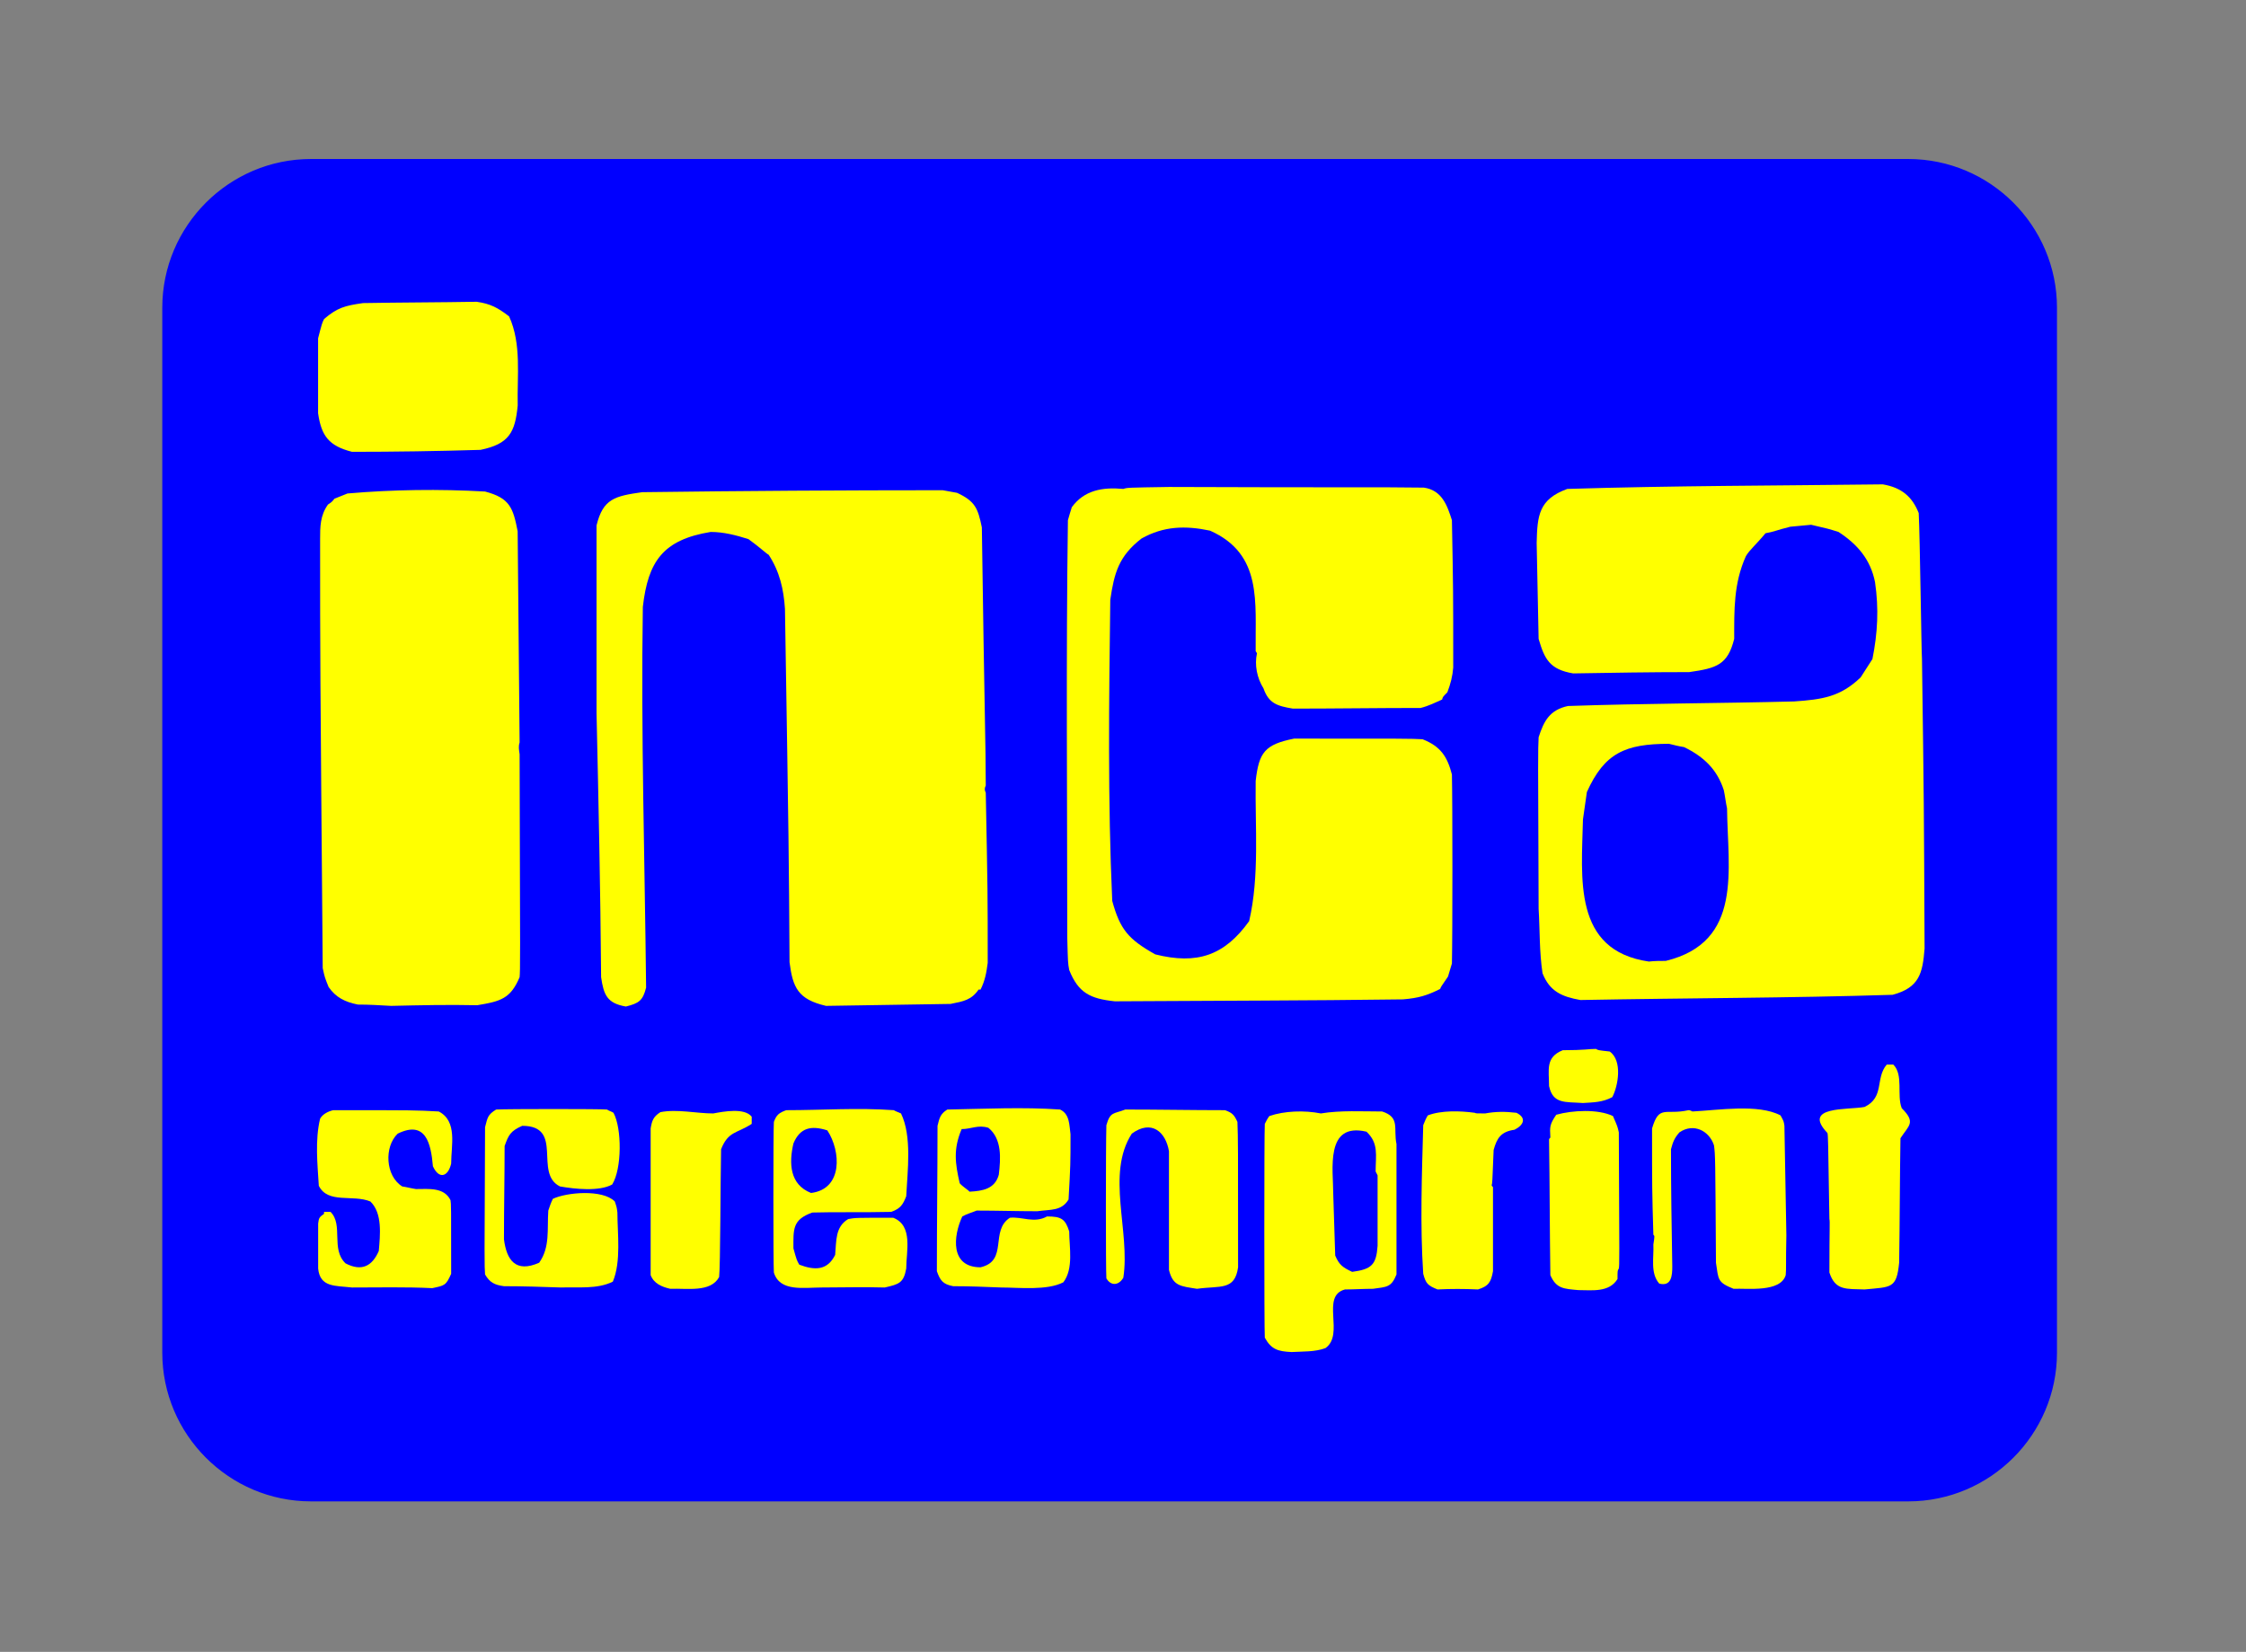 <?xml version="1.0" encoding="utf-8"?>
<!-- Generator: Adobe Illustrator 25.0.0, SVG Export Plug-In . SVG Version: 6.00 Build 0)  -->
<svg version="1.1" id="Layer_1" xmlns="http://www.w3.org/2000/svg" xmlns:xlink="http://www.w3.org/1999/xlink" x="0px" y="0px"
	 viewBox="0 0 344.5 253.4" style="enable-background:new 0 0 344.5 253.4;" xml:space="preserve">
<rect x="0" y="0" width="344.5" height="253.4" fill="#808080" stroke="none"/>
<style type="text/css">
	.st0{fill-rule:evenodd;clip-rule:evenodd;fill:#0000FF;}
	.st1{fill:none;stroke:#0000FF;stroke-width:0.216;stroke-miterlimit:22.926;}
	.st2{fill-rule:evenodd;clip-rule:evenodd;fill:#FFFF00;}
	.st3{fill:none;stroke:#FFFF00;stroke-width:0.216;stroke-miterlimit:22.926;}
</style>
<path class="st0" d="M47.7,24.5h245c12.5,0,22.7,10.2,22.7,22.7v160.3c0,12.5-10.2,22.7-22.7,22.7h-245C35.2,230.2,25,220,25,207.5
	V47.2C25,34.7,35.2,24.5,47.7,24.5z"/>
<path class="st1" d="M47.7,24.5h245c12.5,0,22.7,10.2,22.7,22.7v160.3c0,12.5-10.2,22.7-22.7,22.7h-245C35.2,230.2,25,220,25,207.5
	V47.2C25,34.7,35.2,24.5,47.7,24.5z"/>
<path class="st2" d="M198.1,207.4c-2.1-0.1-3.1-0.4-4.1-2.2c-0.1-1.2-0.1-31.6,0-32.8c0.2-0.4,0.4-0.8,0.7-1.2
	c2.3-0.8,5.4-0.9,7.9-0.4c3-0.5,6.4-0.3,9.4-0.3c2.8,0.9,1.7,2.6,2.2,5c0,6.7,0,13.3,0,20c-0.8,2-1.5,1.9-3.6,2.2
	c-1.4,0-2.9,0.1-4.3,0.1c-3.8,1,0,6.9-3,9C201.7,207.4,199.8,207.3,198.1,207.4"/>
<path class="st2" d="M242.1,197.9c-2.2-0.2-3.4-0.2-4.3-2.3c-0.1-6.9-0.1-13.9-0.2-20.8c0-0.1,0.1-0.2,0.2-0.3
	c-0.1-1.7-0.1-2,0.9-3.5c2.5-0.7,6.4-0.9,8.7,0.2c0.7,1.6,0.7,1.6,0.9,2.5c0.1,20.2,0.1,20.2,0,20.9c-0.2,0.3-0.2,0.3-0.2,1.6
	C246.8,198.3,244.2,197.9,242.1,197.9"/>
<path class="st2" d="M220.5,197.8c-1.5-0.6-1.8-0.9-2.2-2.4c-0.5-7.5-0.2-15.3,0-22.8c0.2-0.5,0.4-1,0.7-1.5c2.1-0.8,5-0.7,7.2-0.4
	c0.2,0.1,0.2,0.1,1.6,0.1c1.6-0.3,3.1-0.3,4.8-0.1c1.6,0.8,1.1,1.9-0.3,2.6c-2.1,0.3-2.7,1.3-3.2,3.1c-0.2,5.1-0.2,5.1-0.3,5.4
	c0,0.1,0.1,0.2,0.2,0.3c0,4.3,0,8.6,0,12.9c-0.3,1.7-0.7,2.3-2.3,2.8C224.6,197.7,222.5,197.7,220.5,197.8"/>
<path class="st2" d="M286,197.8c-2.8-0.1-4.5,0.2-5.4-2.6c0-6.9,0.1-7.8,0-8.2c-0.2-12.7-0.2-12.7-0.3-13.2c-4-4.2,3.2-3.5,5.7-4
	c3.1-1.5,1.6-4.4,3.4-6.5c0.3,0,0.7,0,1,0c1.6,1.6,0.5,4.7,1.3,6.7c2.2,2.2,1.1,2.6-0.2,4.6c-0.1,6.4-0.1,12.7-0.2,19.1
	C290.9,197.7,290.1,197.4,286,197.8"/>
<path class="st2" d="M102.8,197.7c-1.3-0.3-2.5-0.8-3-2.1c0-7.5,0-15.1,0-22.5c0.2-1.2,0.4-1.8,1.5-2.5c2.6-0.5,5.5,0.2,8.1,0.2
	c1.6-0.3,4.8-0.9,5.9,0.5c0,0.4,0,0.7,0,1.1c-2.3,1.5-3.6,1.1-4.7,3.9c-0.1,4.7-0.1,18.1-0.3,19.6
	C109,198.3,105.4,197.6,102.8,197.7"/>
<path class="st2" d="M183.6,197.7c-2.5-0.4-3.7-0.4-4.3-2.9c0-6.1,0-12.2,0-18.2c-0.5-3-2.7-4.9-5.7-2.7c-4,6.2-0.2,15-1.3,22.1
	c-0.7,1.2-1.9,1.3-2.6,0.1c-0.1-1.2-0.1-20.1,0-23.5c0.6-2.1,1.1-1.7,2.9-2.4c5.1,0,10.2,0.1,15.3,0.1c1.1,0.4,1.4,0.7,1.9,1.8
	c0.1,2.9,0.1,2.9,0.1,22.3C189.4,198,187.2,197.2,183.6,197.7"/>
<path class="st2" d="M265.9,197.7c-2.5-1-2.3-1.4-2.7-4c-0.1-16.4-0.1-16.4-0.3-18c-0.7-2.2-3.1-3.5-5.3-2c-0.8,0.9-1,1.5-1.3,2.6
	c0,6,0.1,12,0.2,18c0,1.3-0.1,3.1-2,2.6c-1.4-1.6-0.8-4-0.9-6c0.2-1.3,0.2-1.3,0-1.5c-0.2-6.9-0.2-6.9-0.2-16.3c1.1-3.7,2-2,5.6-2.8
	c0.2,0,0.4,0.1,0.6,0.2c4-0.2,10.1-1.2,13.5,0.6c0.5,0.9,0.5,0.9,0.6,1.6c0.1,5.6,0.2,11.2,0.3,16.8c-0.1,4.4,0,5-0.1,6.1
	C273.1,198.3,268,197.6,265.9,197.7"/>
<path class="st2" d="M54,197.5c-2.6-0.3-4.9,0-5.2-2.9c0-2.3,0-4.6,0-6.9c0.1-0.9,0.2-1,0.9-1.5c0-0.1,0-0.2,0-0.3c0.3,0,0.7,0,1,0
	c2,2,0,5.7,2.3,7.9c2.5,1.3,4.1,0.4,5.1-1.9c0.2-2.4,0.6-5.8-1.3-7.6c-2.7-1.1-6.5,0.4-7.9-2.4c-0.2-3.3-0.6-7,0.2-10.3
	c0.4-0.7,1.2-1.1,2-1.3c12.5,0,12.5,0,16.2,0.2c2.9,1.5,1.9,5.2,1.9,8c-0.5,2.1-1.9,2.4-2.8,0.4c-0.3-3.5-1.1-7.1-5.4-5
	c-2.1,2-1.9,6.5,0.7,8.1c0.7,0.1,1.4,0.3,2.1,0.4c2,0,4.3-0.3,5.3,1.7c0.1,0.7,0.1,0.7,0.1,11.3c-0.8,1.8-1,1.8-2.9,2.2
	C62.2,197.4,58.1,197.5,54,197.5"/>
<path class="st2" d="M86.1,197.5c-2.9-0.1-5.9-0.2-8.8-0.2c-1.5-0.2-2.2-0.6-2.9-1.8c-0.1-1.5-0.1-1.5,0-22.6
	c0.4-1.5,0.4-1.9,1.7-2.7c1.8-0.1,16.1-0.1,17,0c0.3,0.2,0.7,0.3,1,0.5c1.3,2.4,1.3,8.6-0.2,11c-2,1.1-5.7,0.7-8,0.3
	c-4.1-2,0.7-9.3-5.8-9.3c-1.8,0.8-2.1,1.4-2.7,3.1c0,4.7-0.1,9.5-0.1,14.3c0.4,3.2,1.8,5.2,5.4,3.6c1.7-2.4,1.2-5.1,1.4-8
	c0.2-0.6,0.4-1.2,0.7-1.8c2.1-1,7.6-1.5,9.5,0.4c0.3,0.9,0.3,0.9,0.4,1.7c0,3.2,0.6,7.5-0.7,10.6C91.6,197.8,88.6,197.4,86.1,197.5"
	/>
<path class="st2" d="M126,197.5c-2.7,0-6.4,0.7-7.3-2.3c-0.1-1.1-0.1-21.8,0-23.1c0.4-1.1,0.8-1.4,1.9-1.8c5.5,0,11-0.4,16.5,0
	c0.3,0.2,0.7,0.3,1.1,0.5c1.7,3.5,1,8.8,0.8,12.7c-0.5,1.3-0.9,1.9-2.3,2.4c-4.2,0.1-8.9,0-12.1,0.1c-3.1,1.1-2.9,2.6-2.9,5.5
	c0.5,1.8,0.5,1.8,0.9,2.5c2.4,0.9,4.3,0.9,5.5-1.5c0.2-2.2,0-4.3,2-5.5c1.1-0.2,1.1-0.2,6.9-0.2c3.1,1.2,2,5.2,2,7.8
	c-0.4,2.2-1.1,2.4-3.3,2.9C132.5,197.4,129.2,197.5,126,197.5"/>
<path class="st2" d="M153.6,197.5c-2.5-0.1-4.9-0.2-7.4-0.2c-1.6-0.3-2-0.9-2.5-2.3c0-7.5,0.1-14.9,0.1-22.3
	c0.3-1.2,0.4-1.8,1.5-2.5c5.8-0.1,11.6-0.4,17.3,0c1.5,0.7,1.4,2.4,1.6,3.8c0,4.6,0,4.6-0.3,10c-1.1,1.8-2.7,1.5-4.8,1.8
	c-3.1,0-6.2-0.1-9.3-0.1c-0.7,0.3-1.5,0.5-2.2,0.9c-1.4,3-1.9,7.8,2.8,7.8c4.3-1,1.4-5.6,4.5-7.6c1.9-0.2,3.7,0.9,5.7-0.2
	c2.2,0,2.8,0.4,3.4,2.3c0,2.4,0.7,5.7-0.9,7.8C160.6,198,156.3,197.5,153.6,197.5"/>
<path class="st0" d="M207.4,195.1c-1.5-0.7-2-1.1-2.6-2.5c-0.1-3.1-0.2-6.3-0.3-9.4c0-3.8-1.3-11.1,5.1-9.6c1.9,1.8,1.4,3.6,1.4,6.1
	c0.1,0.2,0.2,0.4,0.3,0.6c0,3.6,0,7.2,0,10.8C211.1,194,210.4,194.7,207.4,195.1"/>
<path class="st0" d="M124.4,183c-3.3-1.3-3.4-4.6-2.7-7.6c1-2.4,2.7-2.8,5.2-2C129,176.6,129.3,182.4,124.4,183"/>
<path class="st0" d="M148.7,182.8c-0.1-0.2-1.1-0.8-1.5-1.3c-0.7-3.1-1-5.2,0.3-8.3c1.5,0,2.5-0.7,4.1-0.2c2.1,1.7,1.9,4.7,1.6,7.2
	C152.6,182.4,150.7,182.7,148.7,182.8"/>
<path class="st2" d="M242.8,169.2c-2.7-0.2-4.6,0.2-5.2-2.6c0-2.5-0.6-4.4,2.1-5.5c3.4,0,4-0.2,5.1-0.2c0.3,0.2,0.3,0.2,2.1,0.4
	c2,1.4,1.3,5.3,0.4,7C245.8,169.1,244.4,169.1,242.8,169.2"/>
<path class="st2" d="M96,154.4c-2.9-0.5-3.4-1.8-3.8-4.5c-0.1-13.5-0.4-27.1-0.7-40.5c0-9.6,0-19.2,0-28.8c1-4.1,2.8-4.5,7-5.1
	c15.3-0.2,30.8-0.3,46.1-0.3c0.7,0.1,1.5,0.3,2.2,0.4c2.8,1.3,3.2,2.4,3.8,5.3c0.4,28.8,0.6,33.2,0.6,39.6c-0.2,0.4-0.2,0.7,0,1.1
	c0.3,15.3,0.3,15.3,0.3,26.1c-0.2,1.5-0.4,2.7-1.1,4.1c-0.1,0-0.2,0-0.3,0c-1.1,1.6-2.3,1.8-4.3,2.2c-6.4,0.1-12.8,0.2-19.1,0.3
	c-4.3-1-5.1-2.8-5.6-6.7c-0.1-16.9-0.1-16.9-0.7-54.2c-0.2-3-0.8-5.7-2.5-8.3c-0.4-0.2-1.3-1.1-3.1-2.4c-1.9-0.6-3.8-1.1-5.8-1.1
	c-7.3,1.2-9.6,4.5-10.4,11.5c-0.3,19.4,0.3,38.9,0.5,58.4C98.6,153.5,98,153.9,96,154.4"/>
<path class="st2" d="M60,154.3c-1.7-0.1-3.4-0.2-5.1-0.2c-2-0.4-3.4-1.1-4.5-2.7c-0.6-1.5-0.6-1.5-0.9-2.9
	c-0.4-47.5-0.4-47.5-0.4-65.8c0-1.9,0-3.6,1.2-5.3c0.6-0.4,0.6-0.4,1-0.9c0.7-0.3,1.3-0.5,2-0.8c6.9-0.6,14.1-0.7,21.1-0.3
	c3.8,1,4.3,2.5,5,6.1c0.1,10.8,0.2,21.6,0.3,32.4c-0.2,0.6-0.1,1.1,0,1.8c0.1,32.9,0.1,32.9,0,34.2c-1.4,3.3-2.9,3.7-6.5,4.3
	C68.7,154.1,64.4,154.2,60,154.3"/>
<path class="st2" d="M171,153.6c-3.8-0.4-5.6-1.3-7-4.8c-0.2-1.1-0.2-1.1-0.3-5c0-21.3-0.2-42.7,0.1-64c0.2-0.7,0.4-1.4,0.6-2
	c1.9-2.6,4.7-3.1,7.9-2.8c0.6-0.2,0.6-0.2,7-0.3c25.4,0.1,32.7,0,39.1,0.1c2.8,0.4,3.6,2.8,4.3,5c0.2,10.7,0.2,10.7,0.2,22.6
	c-0.1,1.3-0.4,2.5-0.9,3.8c-0.7,0.7-0.7,0.7-0.8,1.1c-1.1,0.5-2.1,1-3.3,1.3c-6.5,0-13.1,0.1-19.6,0.1c-2.4-0.4-3.7-0.8-4.5-3.1
	c-1-1.6-1.4-3.6-1-5.4c-0.1-0.1-0.1-0.2-0.2-0.3c-0.1-7.5,1.1-14.9-7-18.5c-3.8-0.8-7.1-0.7-10.5,1.2c-3.5,2.7-4.2,5.3-4.8,9.4
	c-0.2,15.3-0.4,30.9,0.3,46.2c1.2,4.4,2.5,5.9,6.6,8.2c6.4,1.6,10.6,0.2,14.4-5.1c1.6-6.9,0.9-14.4,1-21.5c0.5-4.4,1.4-5.6,5.9-6.5
	c17.7,0,17.7,0,19.7,0.1c2.8,1.1,3.8,2.7,4.5,5.4c0.1,4.4,0.1,24.5,0,29c-0.2,0.7-0.4,1.3-0.6,2c-1.1,1.6-1.1,1.6-1.2,1.9
	c-2,1-3.3,1.4-5.7,1.6C200.6,153.5,185.8,153.5,171,153.6"/>
<path class="st2" d="M242.4,153.4c-2.8-0.5-4.7-1.3-5.8-4.1c-0.5-3.3-0.4-6.6-0.6-9.9c-0.1-24.1-0.1-24.1,0-26.3
	c0.8-2.5,1.7-4.2,4.5-4.8c11.6-0.4,23.2-0.4,34.7-0.7c4.3-0.3,7.1-0.7,10.2-3.7c0.6-0.9,1.2-1.9,1.8-2.8c0.8-4,1-7.7,0.4-11.8
	c-0.7-3.5-2.7-5.8-5.6-7.7c-1.6-0.5-1.6-0.5-4.2-1.1c-1.1,0.1-2.1,0.2-3.2,0.3c-2,0.5-2.6,0.8-3.8,1c-1.4,1.7-2.4,2.5-3,3.5
	c-1.9,4.2-1.8,8.3-1.8,12.7c-1,4-2.7,4.5-6.9,5.1c-5.9,0-11.9,0.1-17.8,0.2c-3.6-0.6-4.4-2.2-5.3-5.3c-0.1-4.9-0.2-9.8-0.3-14.7
	c0.1-4.2,0.3-6.7,4.7-8.3c16.1-0.5,32.3-0.5,48.4-0.7c2.9,0.5,4.5,1.9,5.5,4.4c0.2,3.8,0.4,21.1,0.5,22.4c0.3,22,0.3,22,0.4,44.4
	c-0.3,3.8-0.8,6-4.9,7.1C274.5,153.1,258.4,153.1,242.4,153.4"/>
<path class="st0" d="M252.9,147.5c-11.7-1.7-10.3-12.8-10.1-21.8c0.2-1.4,0.4-2.8,0.6-4.2c2.7-6,5.9-7.4,12.6-7.4
	c0.8,0.2,1.6,0.4,2.3,0.5c3.1,1.5,5.1,3.5,6.1,6.6c0.2,0.9,0.3,1.9,0.5,2.8c0.1,9.4,2.5,20.5-9.4,23.4
	C254.7,147.4,253.8,147.4,252.9,147.5"/>
<path class="st2" d="M54,69.2c-3.5-0.9-4.6-2.4-5.1-5.8c0-3.8,0-7.7,0-11.5c0.6-2.3,0.6-2.3,0.9-2.9c2-1.7,3.1-2,5.9-2.4
	c5.8-0.1,11.6-0.1,17.4-0.2c2.1,0.3,3.2,0.9,4.9,2.2c1.9,4.2,1.2,9,1.3,13.6c-0.4,4.1-1.3,5.8-5.6,6.7C67.1,69.1,60.6,69.2,54,69.2z
	"/>
<path class="st3" d="M54,69.2c-3.5-0.9-4.6-2.4-5.1-5.8c0-3.8,0-7.7,0-11.5c0.6-2.3,0.6-2.3,0.9-2.9c2-1.7,3.1-2,5.9-2.4
	c5.8-0.1,11.6-0.1,17.4-0.2c2.1,0.3,3.2,0.9,4.9,2.2c1.9,4.2,1.2,9,1.3,13.6c-0.4,4.1-1.3,5.8-5.6,6.7C67.1,69.1,60.6,69.2,54,69.2z
	"/>
</svg>
